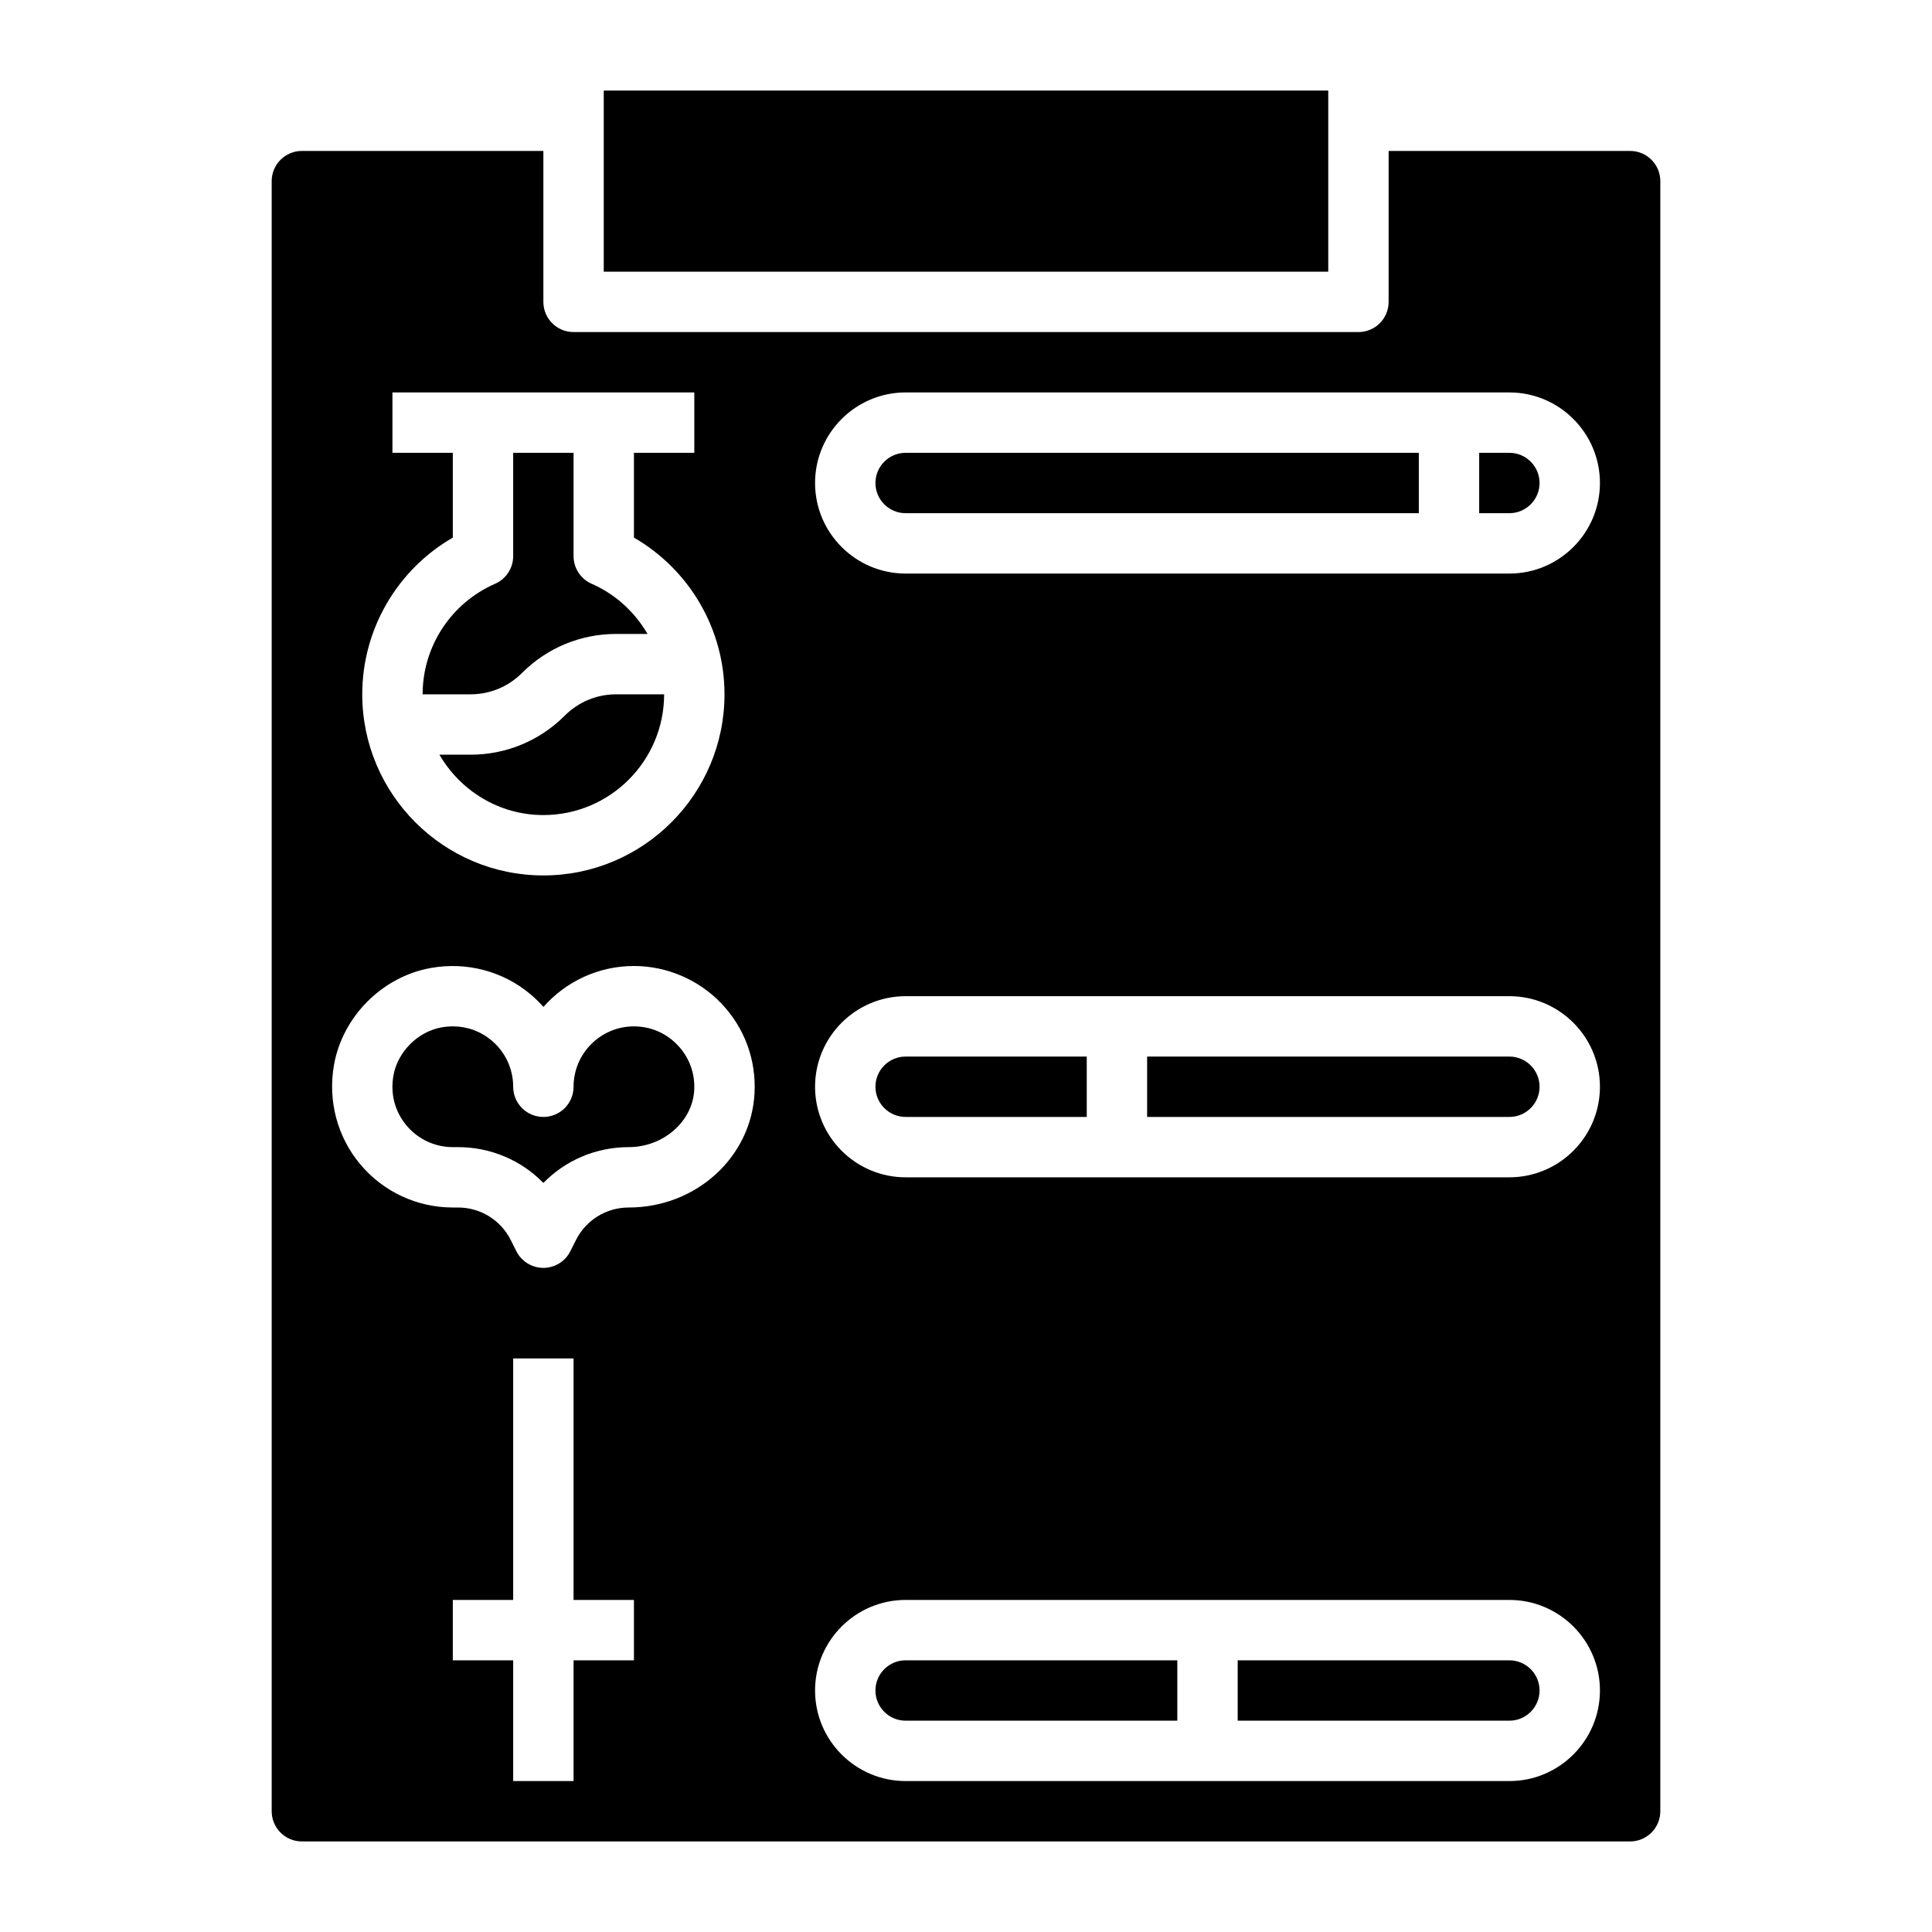 <svg xmlns="http://www.w3.org/2000/svg" height="512" viewBox="0 0 64 64" width="512"><g><path d="m29 56c0 .551.448 1 1 1h9v-2h-9c-.552 0-1 .449-1 1z"></path><path d="m21 34c-1.103 0-2 .897-2 2 0 .552-.447 1-1 1s-1-.448-1-1c0-.592-.261-1.151-.715-1.533-.365-.306-.811-.467-1.283-.467-.123 0-.247.011-.373.033-.786.138-1.458.81-1.596 1.596-.107.607.047 1.195.435 1.656.381.454.939.715 1.532.715h.17c1.089 0 2.099.437 2.83 1.187.731-.75 1.741-1.187 2.83-1.187 1.141 0 2.112-.848 2.167-1.891.029-.556-.165-1.083-.547-1.485-.381-.403-.896-.624-1.45-.624z"></path><path d="m15.586 23c.645 0 1.251-.251 1.707-.708.834-.833 1.942-1.292 3.121-1.292h1.036c-.419-.72-1.054-1.313-1.852-1.662-.363-.159-.598-.519-.598-.916v-3.422h-2v3.422c0 .397-.235.757-.599.916-1.459.639-2.401 2.076-2.401 3.662z"></path><path d="m50 55h-9v2h9c.552 0 1-.449 1-1s-.448-1-1-1z"></path><path d="m20 3h24v6h-24z"></path><path d="m18.707 23.708c-.834.833-1.942 1.292-3.121 1.292h-1.03c.694 1.19 1.97 2 3.444 2 2.206 0 4-1.794 4-4h-1.586c-.644 0-1.251.251-1.707.708z"></path><path d="m29 16c0 .551.448 1 1 1h17v-2h-17c-.552 0-1 .449-1 1z"></path><path d="m54 5h-8v5c0 .552-.447 1-1 1h-26c-.553 0-1-.448-1-1v-5h-8c-.552 0-1 .449-1 1v54c0 .551.448 1 1 1h44c.552 0 1-.449 1-1v-54c0-.551-.448-1-1-1zm-41 10v-2h10v2h-2v2.809c1.842 1.064 3 3.036 3 5.191 0 3.309-2.691 6-6 6s-6-2.691-6-6c0-2.155 1.158-4.127 3-5.191v-2.809zm8 40h-2v4h-2v-4h-2v-2h2v-8h2v8h2zm-.17-15c-.747 0-1.42.416-1.754 1.084l-.182.363c-.169.339-.515.553-.894.553s-.725-.214-.895-.552l-.182-.363c-.334-.669-1.006-1.085-1.753-1.085h-.17c-1.185 0-2.302-.521-3.064-1.429s-1.08-2.106-.873-3.288c.283-1.613 1.607-2.937 3.221-3.22 1.181-.207 2.381.11 3.288.873.154.13.299.271.43.42.732-.831 1.806-1.356 2.998-1.356 1.092 0 2.149.454 2.901 1.246.763.804 1.151 1.857 1.094 2.967-.111 2.124-1.94 3.787-4.165 3.787zm29.17 19h-20c-1.654 0-3-1.346-3-3s1.346-3 3-3h20c1.654 0 3 1.346 3 3s-1.346 3-3 3zm0-20h-20c-1.654 0-3-1.346-3-3s1.346-3 3-3h20c1.654 0 3 1.346 3 3s-1.346 3-3 3zm0-20h-20c-1.654 0-3-1.346-3-3s1.346-3 3-3h20c1.654 0 3 1.346 3 3s-1.346 3-3 3z"></path><path d="m50 15h-1v2h1c.552 0 1-.449 1-1s-.448-1-1-1z"></path><path d="m50 35h-12v2h12c.552 0 1-.449 1-1s-.448-1-1-1z"></path><path d="m29 36c0 .551.448 1 1 1h6v-2h-6c-.552 0-1 .449-1 1z"></path></g></svg>